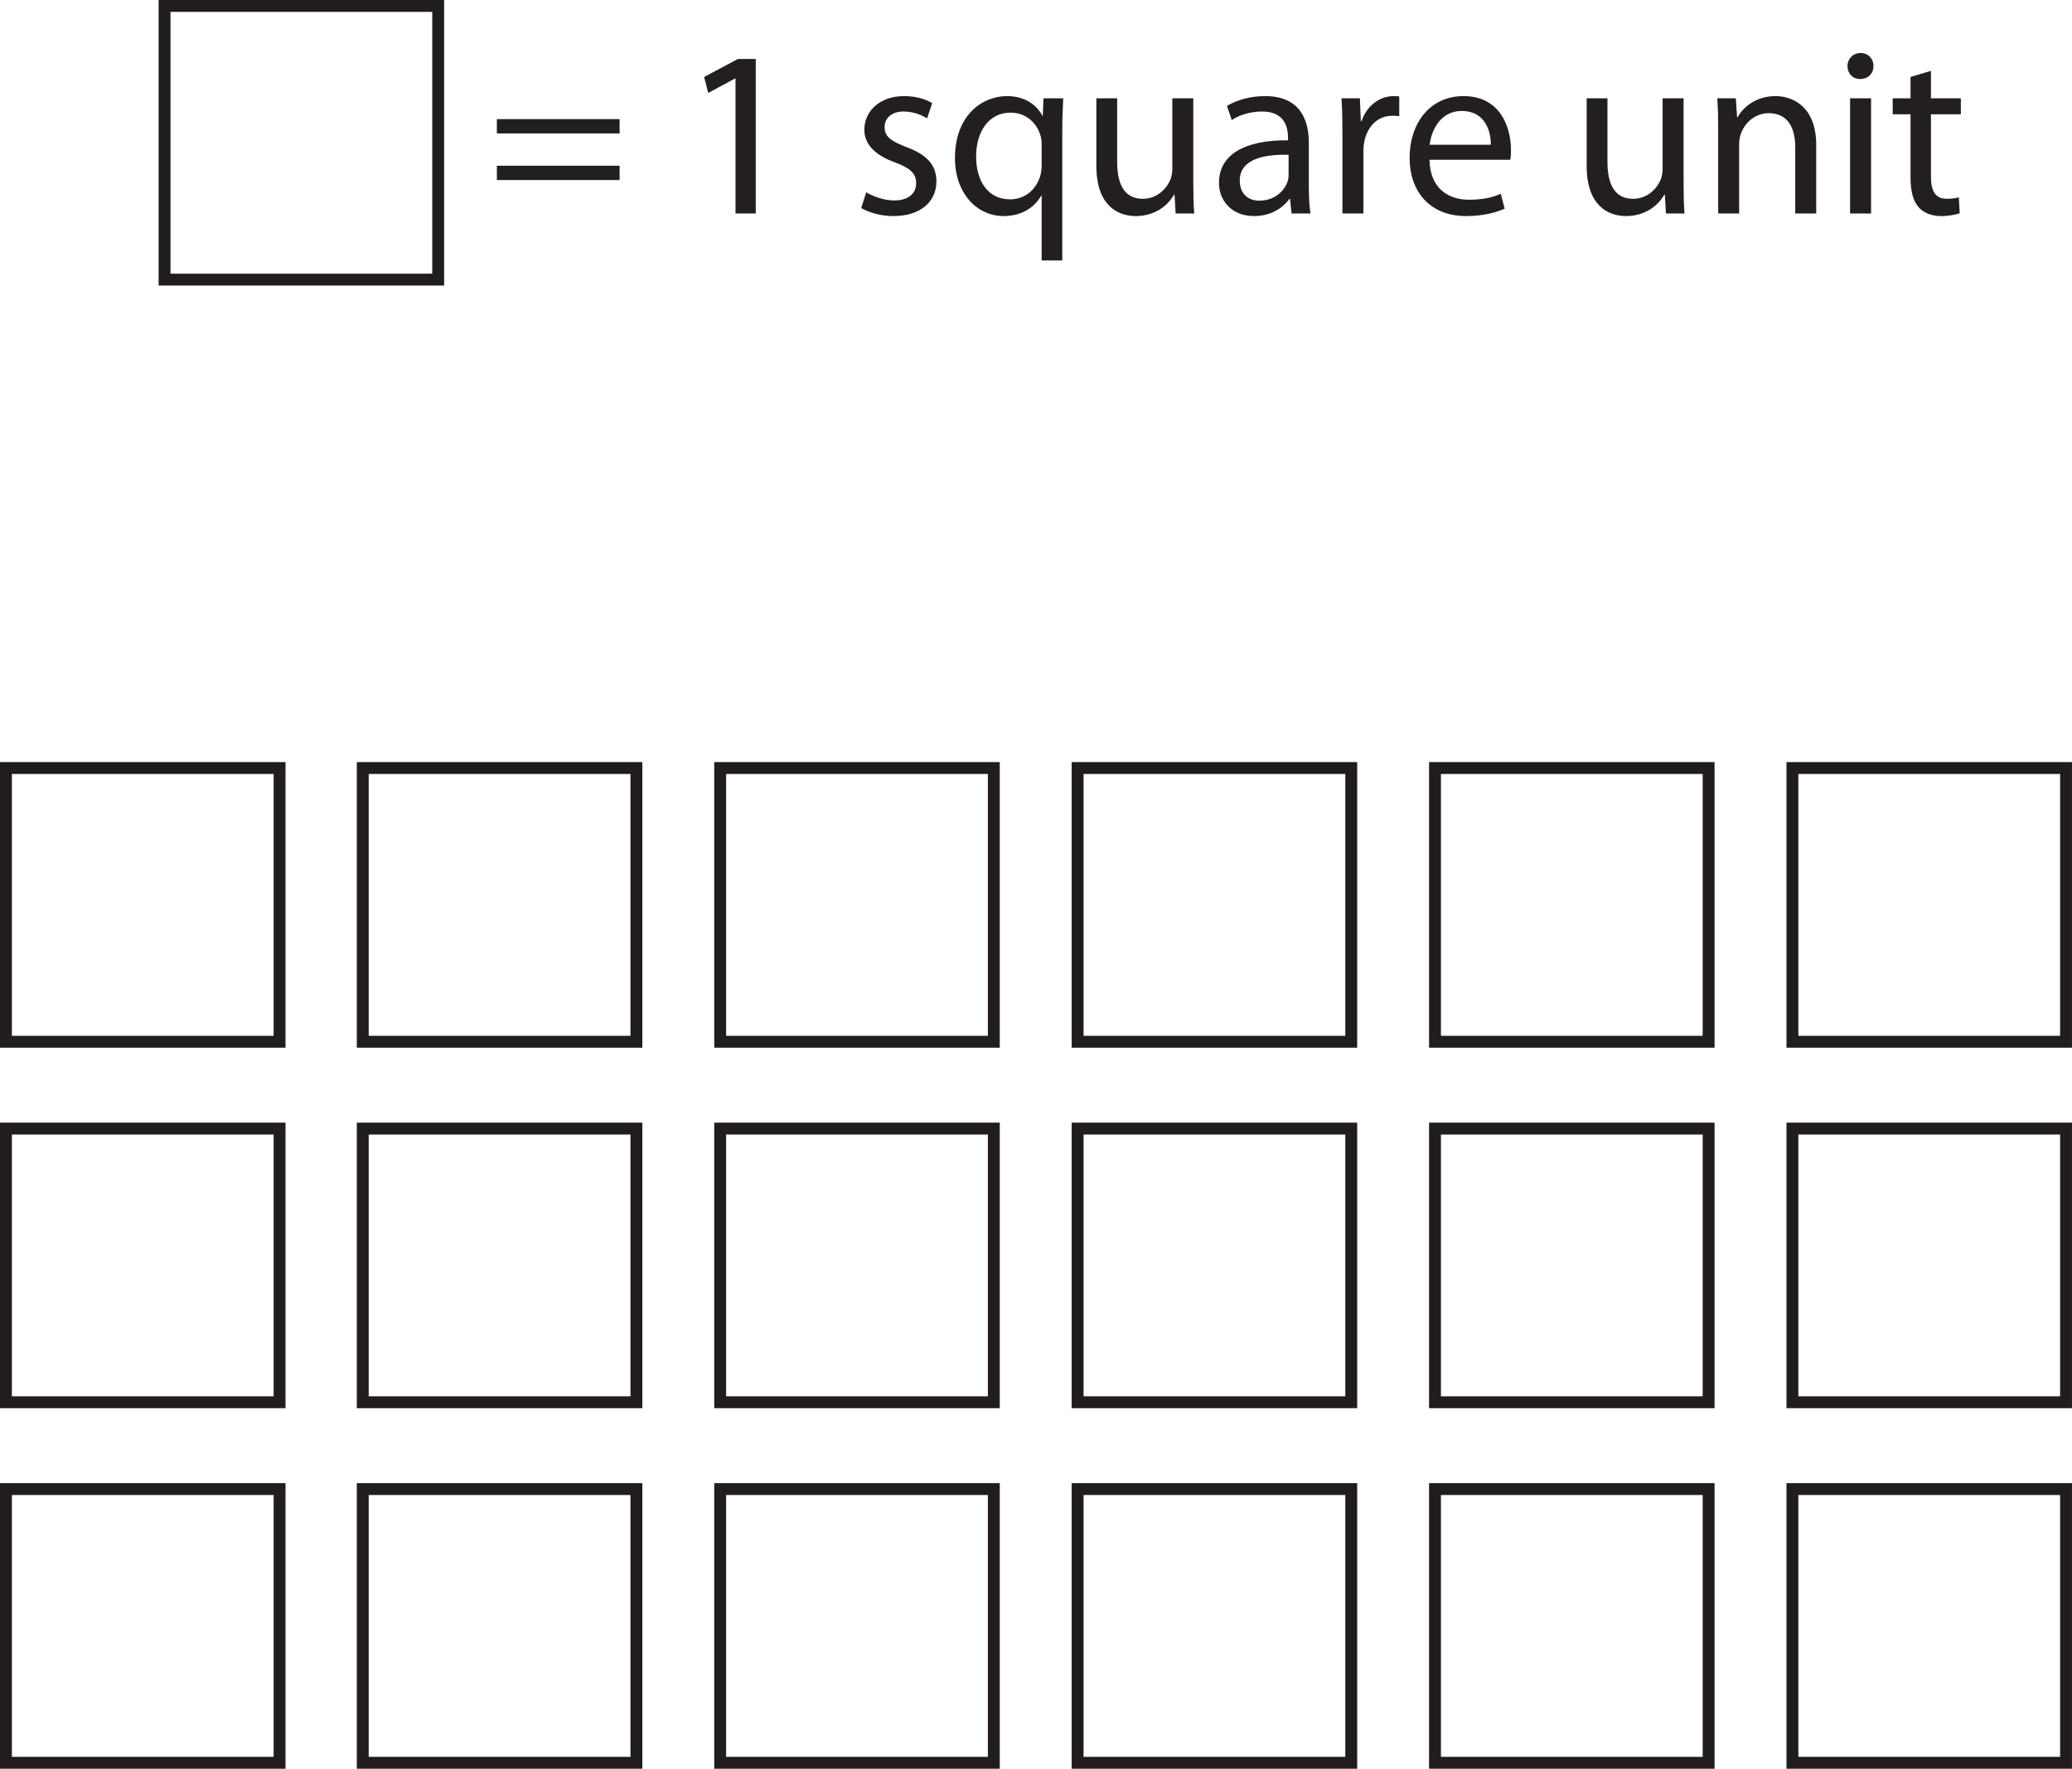 <?xml version="1.0" encoding="UTF-8"?>
<svg xmlns="http://www.w3.org/2000/svg" xmlns:xlink="http://www.w3.org/1999/xlink" width="174.364pt" height="148.815pt" viewBox="0 0 174.364 148.815" version="1.1">
<defs>
<g>
<symbol overflow="visible" id="glyph0-0">
<path style="stroke:none;" d="M 0 0 L 10 0 L 10 -14 L 0 -14 Z M 5 -7.906 L 1.594 -13 L 8.406 -13 Z M 5.594 -7 L 9 -12.094 L 9 -1.906 Z M 1.594 -1 L 5 -6.094 L 8.406 -1 Z M 1 -12.094 L 4.406 -7 L 1 -1.906 Z M 1 -12.094 "/>
</symbol>
<symbol overflow="visible" id="glyph0-1">
<path style="stroke:none;" d="M 11.125 -6.734 L 11.125 -7.938 L 0.797 -7.938 L 0.797 -6.734 Z M 11.125 -2.812 L 11.125 -4.016 L 0.797 -4.016 L 0.797 -2.812 Z M 11.125 -2.812 "/>
</symbol>
<symbol overflow="visible" id="glyph0-2">
<path style="stroke:none;" d=""/>
</symbol>
<symbol overflow="visible" id="glyph0-3">
<path style="stroke:none;" d="M 4.719 0 L 6.422 0 L 6.422 -13 L 4.922 -13 L 2.078 -11.484 L 2.422 -10.141 L 4.688 -11.359 L 4.719 -11.359 Z M 4.719 0 "/>
</symbol>
<symbol overflow="visible" id="glyph0-4">
<path style="stroke:none;" d="M 0.797 -0.453 C 1.484 -0.062 2.453 0.219 3.516 0.219 C 5.781 0.219 7.125 -0.984 7.125 -2.703 C 7.125 -4.141 6.234 -4.984 4.578 -5.594 C 3.312 -6.094 2.766 -6.453 2.766 -7.266 C 2.766 -7.984 3.312 -8.578 4.359 -8.578 C 5.266 -8.578 5.953 -8.234 6.344 -8 L 6.766 -9.281 C 6.234 -9.625 5.375 -9.875 4.406 -9.875 C 2.344 -9.875 1.062 -8.594 1.062 -7.047 C 1.062 -5.875 1.875 -4.938 3.641 -4.297 C 4.922 -3.812 5.422 -3.375 5.422 -2.547 C 5.422 -1.719 4.812 -1.094 3.562 -1.094 C 2.688 -1.094 1.766 -1.453 1.219 -1.781 Z M 0.797 -0.453 "/>
</symbol>
<symbol overflow="visible" id="glyph0-5">
<path style="stroke:none;" d="M 8.062 3.953 L 9.797 3.953 L 9.797 -7.016 C 9.797 -8.016 9.844 -8.875 9.875 -9.688 L 8.219 -9.688 L 8.156 -8.219 L 8.125 -8.219 C 7.641 -9.141 6.641 -9.875 5.141 -9.875 C 3.094 -9.875 0.766 -8.297 0.766 -4.656 C 0.766 -1.719 2.594 0.219 4.859 0.219 C 6.422 0.219 7.484 -0.547 8.016 -1.484 L 8.062 -1.484 Z M 8.062 -3.938 C 8.062 -3.688 8 -3.344 7.922 -3.078 C 7.516 -1.875 6.547 -1.188 5.406 -1.188 C 3.453 -1.188 2.547 -2.844 2.547 -4.781 C 2.547 -6.938 3.641 -8.484 5.453 -8.484 C 6.781 -8.484 7.703 -7.562 7.984 -6.484 C 8.047 -6.266 8.062 -6 8.062 -5.766 Z M 8.062 -3.938 "/>
</symbol>
<symbol overflow="visible" id="glyph0-6">
<path style="stroke:none;" d="M 9.562 -9.688 L 7.797 -9.688 L 7.797 -3.766 C 7.797 -3.422 7.734 -3.094 7.641 -2.859 C 7.312 -2.062 6.5 -1.234 5.312 -1.234 C 3.734 -1.234 3.156 -2.5 3.156 -4.344 L 3.156 -9.688 L 1.406 -9.688 L 1.406 -4.016 C 1.406 -0.641 3.219 0.219 4.734 0.219 C 6.453 0.219 7.5 -0.797 7.938 -1.578 L 7.984 -1.578 L 8.078 0 L 9.641 0 C 9.578 -0.766 9.562 -1.641 9.562 -2.656 Z M 9.562 -9.688 "/>
</symbol>
<symbol overflow="visible" id="glyph0-7">
<path style="stroke:none;" d="M 8.266 -5.938 C 8.266 -7.859 7.547 -9.875 4.578 -9.875 C 3.359 -9.875 2.188 -9.547 1.375 -9.047 L 1.781 -7.859 C 2.453 -8.312 3.406 -8.578 4.312 -8.578 C 6.297 -8.594 6.516 -7.141 6.516 -6.359 L 6.516 -6.156 C 2.781 -6.188 0.703 -4.906 0.703 -2.562 C 0.703 -1.156 1.703 0.219 3.656 0.219 C 5.047 0.219 6.078 -0.453 6.625 -1.219 L 6.688 -1.219 L 6.812 0 L 8.406 0 C 8.297 -0.656 8.266 -1.484 8.266 -2.312 Z M 6.562 -3.266 C 6.562 -3.094 6.547 -2.906 6.484 -2.703 C 6.203 -1.875 5.375 -1.078 4.094 -1.078 C 3.219 -1.078 2.453 -1.594 2.453 -2.766 C 2.453 -4.641 4.641 -4.984 6.562 -4.938 Z M 6.562 -3.266 "/>
</symbol>
<symbol overflow="visible" id="glyph0-8">
<path style="stroke:none;" d="M 1.453 0 L 3.219 0 L 3.219 -5.156 C 3.219 -5.438 3.234 -5.734 3.281 -5.984 C 3.516 -7.297 4.406 -8.219 5.641 -8.219 C 5.875 -8.219 6.062 -8.219 6.234 -8.188 L 6.234 -9.844 C 6.078 -9.859 5.938 -9.875 5.766 -9.875 C 4.578 -9.875 3.5 -9.062 3.062 -7.766 L 3 -7.766 L 2.922 -9.688 L 1.375 -9.688 C 1.438 -8.781 1.453 -7.797 1.453 -6.656 Z M 1.453 0 "/>
</symbol>
<symbol overflow="visible" id="glyph0-9">
<path style="stroke:none;" d="M 9.234 -4.516 C 9.281 -4.719 9.297 -4.984 9.297 -5.344 C 9.297 -7.125 8.484 -9.875 5.297 -9.875 C 2.484 -9.875 0.766 -7.594 0.766 -4.688 C 0.766 -1.766 2.547 0.219 5.516 0.219 C 7.062 0.219 8.141 -0.125 8.766 -0.406 L 8.438 -1.656 C 7.797 -1.375 7.016 -1.156 5.766 -1.156 C 3.984 -1.156 2.484 -2.141 2.438 -4.516 Z M 2.453 -5.781 C 2.594 -7 3.359 -8.625 5.156 -8.625 C 7.141 -8.625 7.625 -6.875 7.594 -5.781 Z M 2.453 -5.781 "/>
</symbol>
<symbol overflow="visible" id="glyph0-10">
<path style="stroke:none;" d="M 1.453 0 L 3.219 0 L 3.219 -5.812 C 3.219 -6.125 3.266 -6.422 3.344 -6.641 C 3.656 -7.625 4.562 -8.438 5.703 -8.438 C 7.359 -8.438 7.938 -7.141 7.938 -5.578 L 7.938 0 L 9.703 0 L 9.703 -5.766 C 9.703 -9.078 7.625 -9.875 6.281 -9.875 C 4.688 -9.875 3.562 -8.984 3.078 -8.078 L 3.047 -8.078 L 2.938 -9.688 L 1.375 -9.688 C 1.438 -8.875 1.453 -8.078 1.453 -7.062 Z M 1.453 0 "/>
</symbol>
<symbol overflow="visible" id="glyph0-11">
<path style="stroke:none;" d="M 3.219 0 L 3.219 -9.688 L 1.453 -9.688 L 1.453 0 Z M 2.344 -13.5 C 1.688 -13.5 1.234 -13 1.234 -12.406 C 1.234 -11.797 1.656 -11.312 2.297 -11.312 C 3 -11.312 3.422 -11.797 3.422 -12.406 C 3.422 -13.016 2.984 -13.5 2.344 -13.5 Z M 2.344 -13.5 "/>
</symbol>
<symbol overflow="visible" id="glyph0-12">
<path style="stroke:none;" d="M 1.859 -11.484 L 1.859 -9.688 L 0.359 -9.688 L 0.359 -8.344 L 1.859 -8.344 L 1.859 -3.062 C 1.859 -1.922 2.062 -1.062 2.547 -0.516 C 2.953 -0.062 3.625 0.219 4.438 0.219 C 5.125 0.219 5.656 0.094 6 -0.016 L 5.922 -1.359 C 5.656 -1.281 5.375 -1.234 4.906 -1.234 C 3.922 -1.234 3.578 -1.922 3.578 -3.125 L 3.578 -8.344 L 6.094 -8.344 L 6.094 -9.688 L 3.578 -9.688 L 3.578 -12 Z M 1.859 -11.484 "/>
</symbol>
</g>
<clipPath id="clip1">
  <path d="M 0 124 L 25 124 L 25 148.816 L 0 148.816 Z M 0 124 "/>
</clipPath>
<clipPath id="clip2">
  <path d="M 30 124 L 55 124 L 55 148.816 L 30 148.816 Z M 30 124 "/>
</clipPath>
<clipPath id="clip3">
  <path d="M 60 124 L 85 124 L 85 148.816 L 60 148.816 Z M 60 124 "/>
</clipPath>
<clipPath id="clip4">
  <path d="M 90 124 L 115 124 L 115 148.816 L 90 148.816 Z M 90 124 "/>
</clipPath>
<clipPath id="clip5">
  <path d="M 120 124 L 145 124 L 145 148.816 L 120 148.816 Z M 120 124 "/>
</clipPath>
<clipPath id="clip6">
  <path d="M 150 64 L 174.363 64 L 174.363 89 L 150 89 Z M 150 64 "/>
</clipPath>
<clipPath id="clip7">
  <path d="M 150 94 L 174.363 94 L 174.363 119 L 150 119 Z M 150 94 "/>
</clipPath>
<clipPath id="clip8">
  <path d="M 150 124 L 174.363 124 L 174.363 148.816 L 150 148.816 Z M 150 124 "/>
</clipPath>
</defs>
<g id="surface1">
<g style="fill:rgb(13.73%,12.16%,12.549%);fill-opacity:1;">
  <use xlink:href="#glyph0-1" x="41.016" y="17.96"/>
  <use xlink:href="#glyph0-2" x="52.936" y="17.96"/>
  <use xlink:href="#glyph0-3" x="57.176" y="17.96"/>
  <use xlink:href="#glyph0-2" x="67.436" y="17.96"/>
  <use xlink:href="#glyph0-4" x="71.676" y="17.96"/>
  <use xlink:href="#glyph0-5" x="79.596" y="17.96"/>
  <use xlink:href="#glyph0-6" x="90.856" y="17.96"/>
  <use xlink:href="#glyph0-7" x="101.876" y="17.96"/>
  <use xlink:href="#glyph0-8" x="111.516" y="17.96"/>
</g>
<g style="fill:rgb(13.73%,12.16%,12.549%);fill-opacity:1;">
  <use xlink:href="#glyph0-9" x="117.856" y="17.96"/>
  <use xlink:href="#glyph0-2" x="127.876" y="17.96"/>
  <use xlink:href="#glyph0-6" x="132.116" y="17.96"/>
  <use xlink:href="#glyph0-10" x="143.136" y="17.96"/>
  <use xlink:href="#glyph0-11" x="154.236" y="17.96"/>
  <use xlink:href="#glyph0-12" x="158.916" y="17.96"/>
</g>
<path style="fill:none;stroke-width:1;stroke-linecap:round;stroke-linejoin:miter;stroke:rgb(12.985%,11.633%,11.397%);stroke-opacity:1;stroke-miterlimit:4;" d="M 23.527 61.167 L 0.5 61.167 L 0.5 84.198 L 23.527 84.198 Z M 23.527 61.167 " transform="matrix(1,0,0,-1,0,148.815)"/>
<path style="fill:none;stroke-width:1;stroke-linecap:round;stroke-linejoin:miter;stroke:rgb(12.985%,11.633%,11.397%);stroke-opacity:1;stroke-miterlimit:4;" d="M 23.527 30.835 L 0.5 30.835 L 0.5 53.862 L 23.527 53.862 Z M 23.527 30.835 " transform="matrix(1,0,0,-1,0,148.815)"/>
<g clip-path="url(#clip1)" clip-rule="nonzero">
<path style="fill:none;stroke-width:1;stroke-linecap:round;stroke-linejoin:miter;stroke:rgb(12.985%,11.633%,11.397%);stroke-opacity:1;stroke-miterlimit:4;" d="M 23.527 0.499 L 0.5 0.499 L 0.5 23.53 L 23.527 23.53 Z M 23.527 0.499 " transform="matrix(1,0,0,-1,0,148.815)"/>
</g>
<path style="fill:none;stroke-width:1;stroke-linecap:round;stroke-linejoin:miter;stroke:rgb(12.985%,11.633%,11.397%);stroke-opacity:1;stroke-miterlimit:4;" d="M 36.875 125.288 L 13.848 125.288 L 13.848 148.315 L 36.875 148.315 Z M 36.875 125.288 " transform="matrix(1,0,0,-1,0,148.815)"/>
<path style="fill:none;stroke-width:1;stroke-linecap:round;stroke-linejoin:miter;stroke:rgb(12.985%,11.633%,11.397%);stroke-opacity:1;stroke-miterlimit:4;" d="M 53.555 61.167 L 30.527 61.167 L 30.527 84.198 L 53.555 84.198 Z M 53.555 61.167 " transform="matrix(1,0,0,-1,0,148.815)"/>
<path style="fill:none;stroke-width:1;stroke-linecap:round;stroke-linejoin:miter;stroke:rgb(12.985%,11.633%,11.397%);stroke-opacity:1;stroke-miterlimit:4;" d="M 53.555 30.835 L 30.527 30.835 L 30.527 53.862 L 53.555 53.862 Z M 53.555 30.835 " transform="matrix(1,0,0,-1,0,148.815)"/>
<g clip-path="url(#clip2)" clip-rule="nonzero">
<path style="fill:none;stroke-width:1;stroke-linecap:round;stroke-linejoin:miter;stroke:rgb(12.985%,11.633%,11.397%);stroke-opacity:1;stroke-miterlimit:4;" d="M 53.555 0.499 L 30.527 0.499 L 30.527 23.53 L 53.555 23.53 Z M 53.555 0.499 " transform="matrix(1,0,0,-1,0,148.815)"/>
</g>
<path style="fill:none;stroke-width:1;stroke-linecap:round;stroke-linejoin:miter;stroke:rgb(12.985%,11.633%,11.397%);stroke-opacity:1;stroke-miterlimit:4;" d="M 83.633 61.167 L 60.605 61.167 L 60.605 84.198 L 83.633 84.198 Z M 83.633 61.167 " transform="matrix(1,0,0,-1,0,148.815)"/>
<path style="fill:none;stroke-width:1;stroke-linecap:round;stroke-linejoin:miter;stroke:rgb(12.985%,11.633%,11.397%);stroke-opacity:1;stroke-miterlimit:4;" d="M 83.633 30.835 L 60.605 30.835 L 60.605 53.862 L 83.633 53.862 Z M 83.633 30.835 " transform="matrix(1,0,0,-1,0,148.815)"/>
<g clip-path="url(#clip3)" clip-rule="nonzero">
<path style="fill:none;stroke-width:1;stroke-linecap:round;stroke-linejoin:miter;stroke:rgb(12.985%,11.633%,11.397%);stroke-opacity:1;stroke-miterlimit:4;" d="M 83.633 0.499 L 60.605 0.499 L 60.605 23.53 L 83.633 23.53 Z M 83.633 0.499 " transform="matrix(1,0,0,-1,0,148.815)"/>
</g>
<path style="fill:none;stroke-width:1;stroke-linecap:round;stroke-linejoin:miter;stroke:rgb(12.985%,11.633%,11.397%);stroke-opacity:1;stroke-miterlimit:4;" d="M 113.711 61.167 L 90.684 61.167 L 90.684 84.198 L 113.711 84.198 Z M 113.711 61.167 " transform="matrix(1,0,0,-1,0,148.815)"/>
<path style="fill:none;stroke-width:1;stroke-linecap:round;stroke-linejoin:miter;stroke:rgb(12.985%,11.633%,11.397%);stroke-opacity:1;stroke-miterlimit:4;" d="M 113.711 30.835 L 90.684 30.835 L 90.684 53.862 L 113.711 53.862 Z M 113.711 30.835 " transform="matrix(1,0,0,-1,0,148.815)"/>
<g clip-path="url(#clip4)" clip-rule="nonzero">
<path style="fill:none;stroke-width:1;stroke-linecap:round;stroke-linejoin:miter;stroke:rgb(12.985%,11.633%,11.397%);stroke-opacity:1;stroke-miterlimit:4;" d="M 113.711 0.499 L 90.684 0.499 L 90.684 23.53 L 113.711 23.53 Z M 113.711 0.499 " transform="matrix(1,0,0,-1,0,148.815)"/>
</g>
<path style="fill:none;stroke-width:1;stroke-linecap:round;stroke-linejoin:miter;stroke:rgb(12.985%,11.633%,11.397%);stroke-opacity:1;stroke-miterlimit:4;" d="M 143.785 61.167 L 120.758 61.167 L 120.758 84.198 L 143.785 84.198 Z M 143.785 61.167 " transform="matrix(1,0,0,-1,0,148.815)"/>
<path style="fill:none;stroke-width:1;stroke-linecap:round;stroke-linejoin:miter;stroke:rgb(12.985%,11.633%,11.397%);stroke-opacity:1;stroke-miterlimit:4;" d="M 143.785 30.835 L 120.758 30.835 L 120.758 53.862 L 143.785 53.862 Z M 143.785 30.835 " transform="matrix(1,0,0,-1,0,148.815)"/>
<g clip-path="url(#clip5)" clip-rule="nonzero">
<path style="fill:none;stroke-width:1;stroke-linecap:round;stroke-linejoin:miter;stroke:rgb(12.985%,11.633%,11.397%);stroke-opacity:1;stroke-miterlimit:4;" d="M 143.785 0.499 L 120.758 0.499 L 120.758 23.53 L 143.785 23.53 Z M 143.785 0.499 " transform="matrix(1,0,0,-1,0,148.815)"/>
</g>
<g clip-path="url(#clip6)" clip-rule="nonzero">
<path style="fill:none;stroke-width:1;stroke-linecap:round;stroke-linejoin:miter;stroke:rgb(12.985%,11.633%,11.397%);stroke-opacity:1;stroke-miterlimit:4;" d="M 173.863 61.167 L 150.836 61.167 L 150.836 84.198 L 173.863 84.198 Z M 173.863 61.167 " transform="matrix(1,0,0,-1,0,148.815)"/>
</g>
<g clip-path="url(#clip7)" clip-rule="nonzero">
<path style="fill:none;stroke-width:1;stroke-linecap:round;stroke-linejoin:miter;stroke:rgb(12.985%,11.633%,11.397%);stroke-opacity:1;stroke-miterlimit:4;" d="M 173.863 30.835 L 150.836 30.835 L 150.836 53.862 L 173.863 53.862 Z M 173.863 30.835 " transform="matrix(1,0,0,-1,0,148.815)"/>
</g>
<g clip-path="url(#clip8)" clip-rule="nonzero">
<path style="fill:none;stroke-width:1;stroke-linecap:round;stroke-linejoin:miter;stroke:rgb(12.985%,11.633%,11.397%);stroke-opacity:1;stroke-miterlimit:4;" d="M 173.863 0.499 L 150.836 0.499 L 150.836 23.53 L 173.863 23.53 Z M 173.863 0.499 " transform="matrix(1,0,0,-1,0,148.815)"/>
</g>
</g>
</svg>
